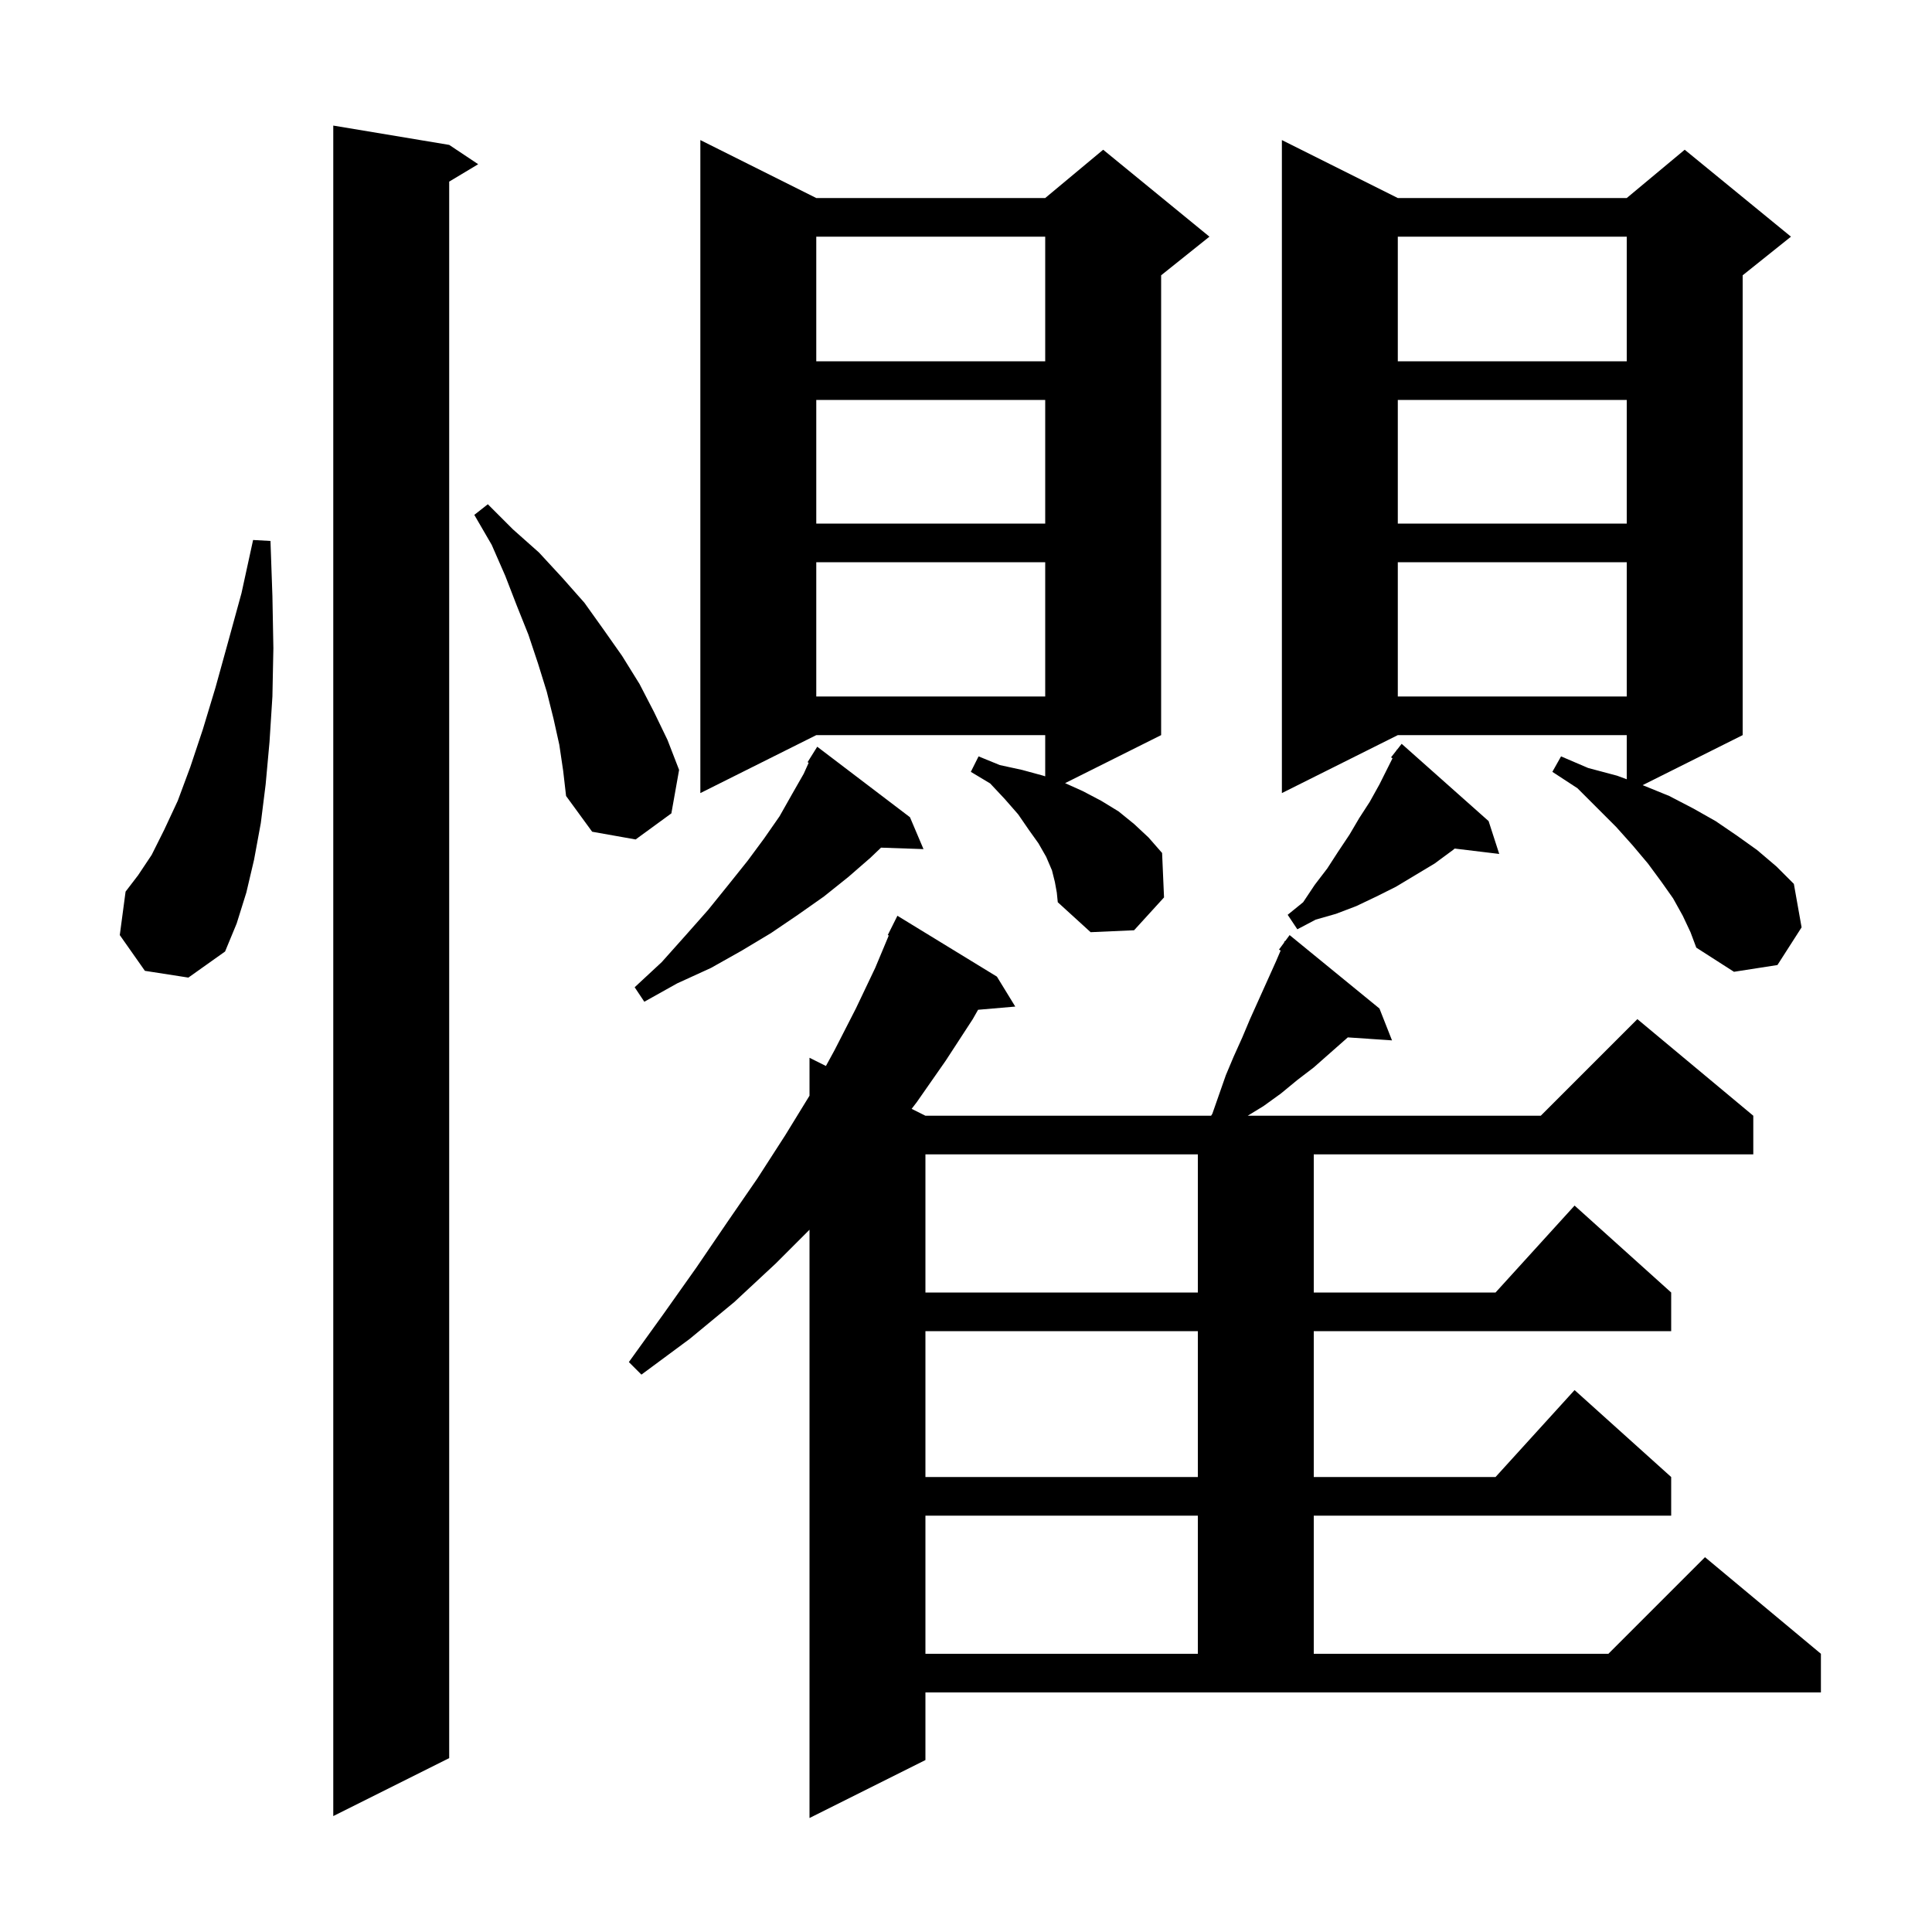 <svg xmlns="http://www.w3.org/2000/svg" xmlns:xlink="http://www.w3.org/1999/xlink" version="1.1" baseProfile="full" viewBox="0 0 200 200" width="200" height="200"><g fill="currentColor"><path d="M 95.8 182.2 L 83.8 188.2 L 83.8 127.3 L 80.3 130.8 L 76.0 134.8 L 71.4 138.6 L 66.4 142.3 L 65.1 141.0 L 68.7 136.0 L 72.1 131.2 L 75.3 126.5 L 78.4 122.0 L 81.3 117.5 L 83.8 113.426 L 83.8 109.5 L 85.5 110.35 L 86.4 108.7 L 88.6 104.4 L 90.6 100.2 L 92.006 96.84 L 91.9 96.8 L 92.9 94.8 L 103.2 101.1 L 105.1 104.2 L 101.25 104.532 L 100.7 105.5 L 97.9 109.8 L 94.9 114.1 L 94.373 114.787 L 95.8 115.5 L 125.371 115.5 L 125.5 115.3 L 126.9 111.3 L 127.7 109.4 L 128.6 107.4 L 129.4 105.5 L 132.1 99.5 L 132.571 98.4 L 132.4 98.3 L 132.916 97.597 L 133.0 97.4 L 133.039 97.428 L 133.5 96.8 L 142.8 104.4 L 144.1 107.7 L 139.525 107.39 L 136.0 110.5 L 134.3 111.8 L 132.6 113.2 L 130.8 114.5 L 129.164 115.5 L 159.5 115.5 L 169.5 105.5 L 181.5 115.5 L 181.5 119.5 L 136.0 119.5 L 136.0 133.8 L 154.818 133.8 L 163.0 124.8 L 173.0 133.8 L 173.0 137.8 L 136.0 137.8 L 136.0 152.9 L 154.818 152.9 L 163.0 143.9 L 173.0 152.9 L 173.0 156.9 L 136.0 156.9 L 136.0 171.2 L 166.5 171.2 L 176.5 161.2 L 188.5 171.2 L 188.5 175.2 L 95.8 175.2 Z M 46.5 15.0 L 49.5 17.0 L 46.5 18.8 L 46.5 182.0 L 34.5 188.0 L 34.5 13.0 Z M 95.8 156.9 L 95.8 171.2 L 124.0 171.2 L 124.0 156.9 Z M 95.8 137.8 L 95.8 152.9 L 124.0 152.9 L 124.0 137.8 Z M 95.8 119.5 L 95.8 133.8 L 124.0 133.8 L 124.0 119.5 Z M 94.2 84.6 L 95.6 87.9 L 91.204 87.748 L 90.1 88.8 L 87.8 90.8 L 85.3 92.8 L 82.6 94.7 L 79.8 96.6 L 76.8 98.4 L 73.6 100.2 L 70.1 101.8 L 66.7 103.7 L 65.7 102.2 L 68.5 99.6 L 71.0 96.8 L 73.3 94.2 L 75.4 91.6 L 77.4 89.1 L 79.1 86.8 L 80.7 84.5 L 82.0 82.2 L 83.2 80.1 L 83.713 78.961 L 83.6 78.9 L 84.6 77.3 Z M 174.2 94.8 L 173.2 93.0 L 172.0 91.3 L 170.6 89.4 L 169.0 87.5 L 167.3 85.6 L 163.3 81.6 L 160.7 79.9 L 161.6 78.3 L 164.4 79.5 L 167.4 80.3 L 168.4 80.67 L 168.4 76.1 L 144.7 76.1 L 132.7 82.1 L 132.7 14.5 L 144.7 20.5 L 168.4 20.5 L 174.4 15.5 L 185.4 24.5 L 180.4 28.5 L 180.4 76.1 L 170.043 81.279 L 170.1 81.3 L 172.8 82.4 L 175.3 83.7 L 177.6 85.0 L 179.8 86.5 L 181.9 88.0 L 183.9 89.7 L 185.7 91.5 L 186.5 96.0 L 184.0 99.9 L 179.5 100.6 L 175.6 98.1 L 175.0 96.5 Z M 15.0 100.5 L 12.4 96.8 L 13.0 92.3 L 14.3 90.6 L 15.7 88.5 L 17.0 85.9 L 18.4 82.9 L 19.7 79.4 L 21.0 75.5 L 22.3 71.2 L 23.6 66.5 L 25.0 61.4 L 26.2 55.9 L 28.0 56.0 L 28.2 61.7 L 28.3 67.1 L 28.2 72.1 L 27.9 76.8 L 27.5 81.2 L 27.0 85.2 L 26.3 89.0 L 25.5 92.4 L 24.5 95.6 L 23.3 98.5 L 19.5 101.2 Z M 109.2 91.3 L 108.9 90.1 L 108.3 88.7 L 107.5 87.3 L 106.5 85.9 L 105.4 84.3 L 104.0 82.7 L 102.5 81.1 L 100.5 79.9 L 101.3 78.3 L 103.5 79.2 L 105.8 79.7 L 108.0 80.3 L 108.2 80.367 L 108.2 76.1 L 84.5 76.1 L 72.5 82.1 L 72.5 14.5 L 84.5 20.5 L 108.2 20.5 L 114.2 15.5 L 125.2 24.5 L 120.2 28.5 L 120.2 76.1 L 110.258 81.071 L 112.1 81.9 L 114.0 82.9 L 115.8 84.0 L 117.4 85.3 L 118.9 86.7 L 120.3 88.3 L 120.5 92.9 L 117.4 96.3 L 112.9 96.5 L 109.5 93.4 L 109.4 92.4 Z M 154.1 85.0 L 155.2 88.4 L 150.588 87.843 L 150.4 88.0 L 148.5 89.4 L 144.5 91.8 L 142.5 92.8 L 140.4 93.8 L 138.3 94.6 L 136.2 95.2 L 134.3 96.2 L 133.3 94.7 L 134.9 93.4 L 136.1 91.6 L 137.4 89.9 L 138.5 88.2 L 139.7 86.4 L 140.7 84.7 L 141.8 83.0 L 142.8 81.2 L 144.151 78.499 L 144.0 78.4 L 144.55 77.7 L 144.6 77.6 L 144.618 77.614 L 145.1 77.0 Z M 57.9 77.1 L 57.3 74.4 L 56.6 71.6 L 55.7 68.7 L 54.7 65.7 L 53.5 62.7 L 52.3 59.6 L 50.9 56.4 L 49.1 53.3 L 50.5 52.2 L 53.1 54.8 L 55.8 57.2 L 58.2 59.8 L 60.5 62.4 L 62.5 65.2 L 64.4 67.9 L 66.2 70.8 L 67.7 73.7 L 69.1 76.6 L 70.3 79.7 L 69.5 84.2 L 65.8 86.9 L 61.3 86.1 L 58.6 82.4 L 58.3 79.8 Z M 144.7 58.2 L 144.7 72.1 L 168.4 72.1 L 168.4 58.2 Z M 84.5 58.2 L 84.5 72.1 L 108.2 72.1 L 108.2 58.2 Z M 144.7 41.4 L 144.7 54.2 L 168.4 54.2 L 168.4 41.4 Z M 84.5 41.4 L 84.5 54.2 L 108.2 54.2 L 108.2 41.4 Z M 144.7 24.5 L 144.7 37.4 L 168.4 37.4 L 168.4 24.5 Z M 84.5 24.5 L 84.5 37.4 L 108.2 37.4 L 108.2 24.5 Z "/></g></svg>